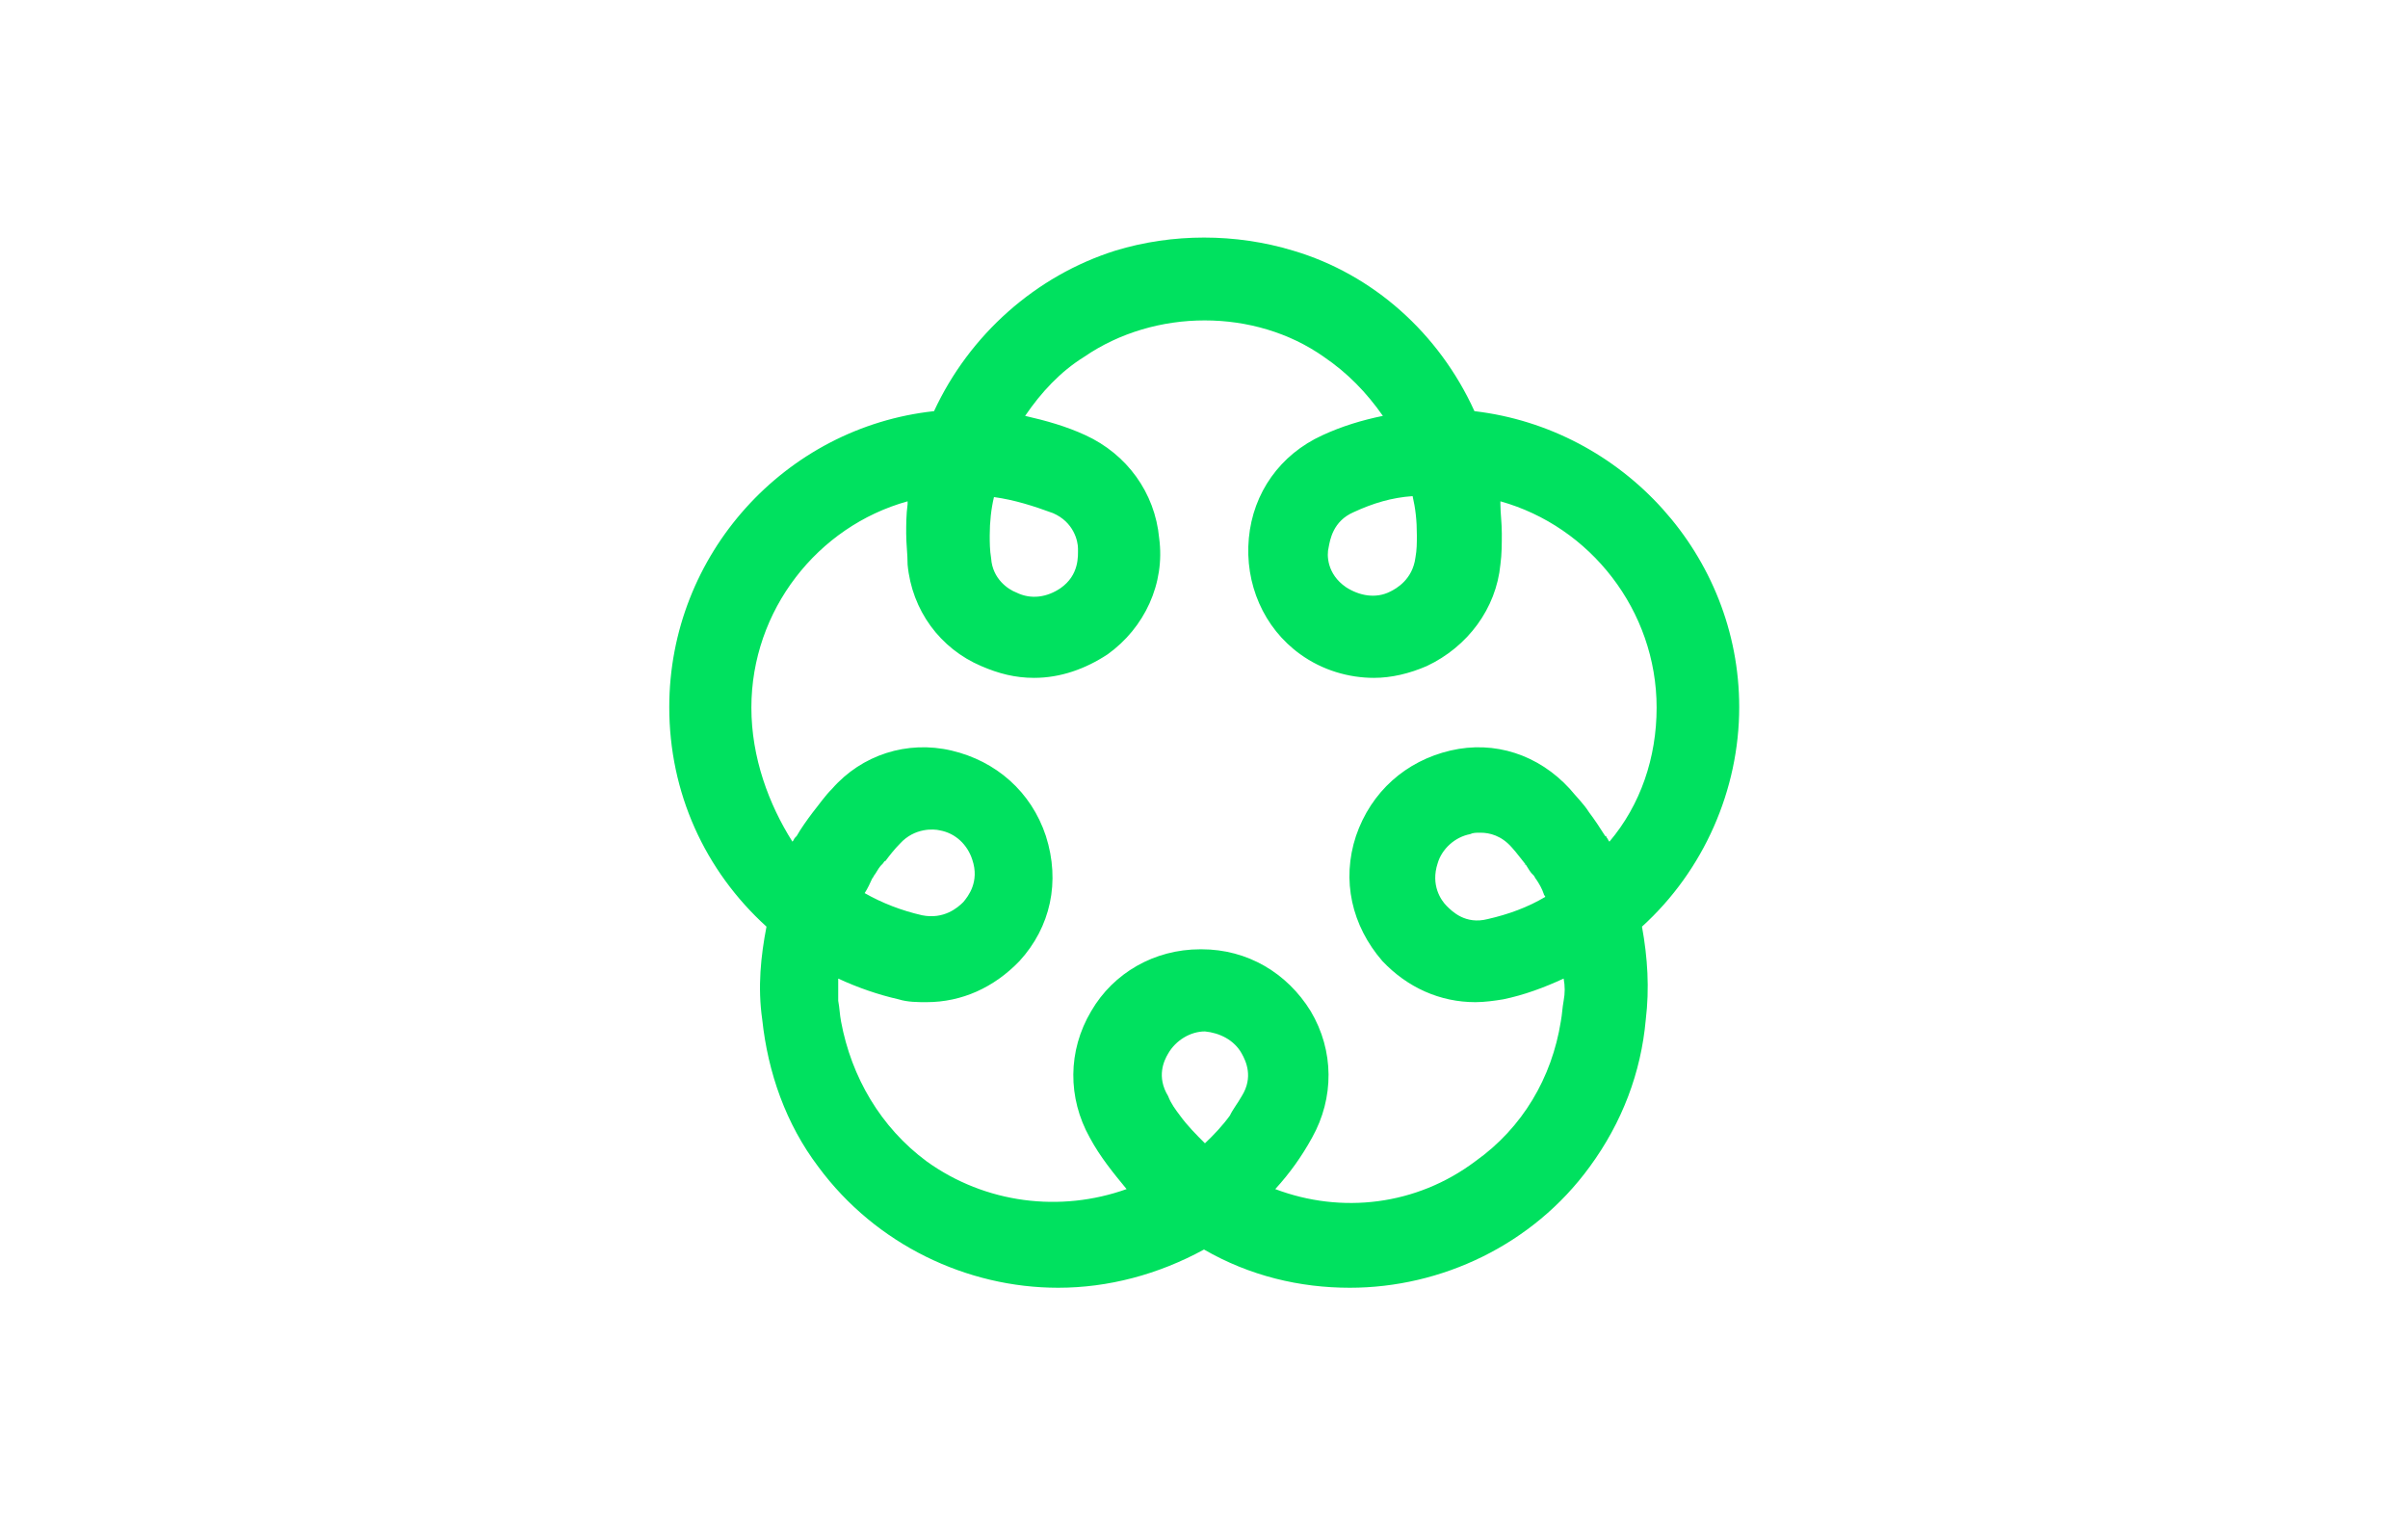<?xml version="1.0" encoding="utf-8"?>
<!-- Generator: Adobe Illustrator 22.1.0, SVG Export Plug-In . SVG Version: 6.00 Build 0)  -->
<svg version="1.1" id="Layer_1" xmlns="http://www.w3.org/2000/svg" xmlns:xlink="http://www.w3.org/1999/xlink" x="0px" y="0px"
	 viewBox="0 0 510.2 323.1" style="enable-background:new 0 0 510.2 323.1;" xml:space="preserve">
<style type="text/css">
	.st0{fill:#FFFFFF;}
	.st1{fill:#00E15F;}
	.st2{fill:#26332B;}
</style>
<rect y="0" class="st0" width="510.2" height="323.1"/>
<g>
	<path class="st1" d="M347.9,196.3c13.1-11.9,20.6-29,20.6-46.5c0-32.1-24.6-59-56.1-62.7c-7.5-16.5-21.5-29-38.4-34
		c-12.2-3.7-25.6-3.7-37.7,0c-16.8,5.3-30.9,17.8-38.4,34c-31.5,3.4-56.1,30.3-56.1,62.7c0,18.1,7.5,34.6,20.6,46.5
		c-1.2,6.2-1.9,12.8-0.9,19.7c1.2,11.2,5,22.1,11.9,31.2c12.2,16.5,31.5,25.6,50.8,25.6c10.6,0,21.2-2.8,30.9-8.1
		c9.7,5.6,20.3,8.1,30.9,8.1c19.3,0,38.7-9,50.8-25.6c6.9-9.4,10.9-20,11.9-31.2C349.5,209.4,349.1,202.9,347.9,196.3z M323.3,183.2
		c0.6,0.9,0.9,1.6,1.6,2.2c0.3,0.3,0.3,0.6,0.6,0.9c0.6,0.9,1.2,1.9,1.6,3.1c0,0.3,0.3,0.3,0.3,0.6c-3.7,2.2-7.8,3.7-12.2,4.7
		c-4.7,1.2-7.5-1.6-8.7-2.8s-3.4-4.4-1.9-9c0.9-3.1,3.7-5.6,6.9-6.2c0.6-0.3,1.2-0.3,2.2-0.3c1.9,0,4.4,0.6,6.6,3.1
		C321.4,180.7,322.3,182,323.3,183.2L323.3,183.2C322.9,182.9,322.9,183.2,323.3,183.2z M300.2,113.4L300.2,113.4
		c0,1.6,0,3.1-0.3,4.7c-0.6,4.7-4.1,6.6-5.3,7.2c-3.1,1.6-6.6,0.9-9.4-0.9c-4.1-2.8-4.1-6.9-3.7-8.4c0.3-1.6,0.9-5.6,5.3-7.5
		c4.1-1.9,8.1-3.1,12.5-3.4C299.9,107.7,300.2,110.2,300.2,113.4z M209.7,113.4c0-2.8,0.3-5.6,0.9-8.1c4.4,0.6,8.4,1.9,12.5,3.4
		c4.4,1.9,5.3,5.9,5.3,7.5s0.3,5.6-3.7,8.4c-2.8,1.9-6.2,2.5-9.4,0.9c-1.6-0.6-5-2.8-5.3-7.2C209.7,116.5,209.7,114.9,209.7,113.4
		L209.7,113.4z M159.2,149.9c0-20.6,14-38.4,33.1-43.7c0,0.3,0,0.3,0,0.6l0,0c-0.3,2.2-0.3,4.4-0.3,6.2c0,2.2,0.3,4.4,0.3,6.6
		c0.9,9.7,6.9,17.8,15.6,21.5c3.7,1.6,7.2,2.5,11.2,2.5c5.6,0,10.9-1.9,15.6-5c7.8-5.6,12.2-15,10.9-24.6
		c-0.9-9.7-6.9-17.8-15.6-21.8c-4.1-1.9-8.4-3.1-12.8-4.1c3.4-5,7.5-9.4,12.5-12.5c15-10.3,36.2-10.3,50.8,0c5,3.4,9,7.5,12.5,12.5
		c-4.4,0.9-8.7,2.2-12.8,4.1c-9,4.1-14.7,12.2-15.6,21.8s3.1,19,10.9,24.6c4.7,3.4,10.3,5,15.6,5c3.7,0,7.5-0.9,11.2-2.5
		c8.7-4.1,14.7-12.2,15.6-21.5c0.3-2.2,0.3-4.4,0.3-6.6s-0.3-4.4-0.3-6.2l0,0c0-0.3,0-0.3,0-0.6c19,5.3,33.1,23.1,33.1,43.7
		c0,10.6-3.4,20.6-10,28.4c-0.3-0.3-0.3-0.6-0.6-0.9c0,0,0-0.3-0.3-0.3c-1.2-1.9-2.2-3.4-3.4-5c-1.2-1.9-2.8-3.4-4.1-5
		c-6.6-7.2-15.9-10.3-25.3-8.1s-16.8,8.7-20,18.1c-3.1,9.4-0.9,19,5.6,26.5c5.3,5.6,12.2,8.7,19.7,8.7c1.9,0,4.1-0.3,5.9-0.6
		c4.4-0.9,8.7-2.5,12.8-4.4c0.3,1.6,0.3,3.1,0,4.7c-0.3,1.6-0.3,2.8-0.6,4.4c-1.9,11.9-8.1,22.5-18.1,29.6
		c-12.5,9.4-28.4,11.2-42.4,5.9c3.1-3.4,5.6-6.9,7.8-10.9c4.7-8.4,4.7-18.4-0.3-26.8c-5-8.1-13.4-13.1-23.1-13.1l0,0l0,0
		c-0.3,0-0.3,0-0.3,0l0,0l0,0c-9.7,0-18.4,5-23.1,13.1c-5,8.4-5,18.4-0.3,26.8c2.2,4.1,5,7.5,7.8,10.9c-14,5-29.9,3.1-42.4-5.9
		c-9.7-7.2-15.9-17.8-18.1-29.6c-0.3-1.6-0.3-2.8-0.6-4.4c0-1.6,0-3.1,0-4.7c4.1,1.9,8.4,3.4,12.8,4.4c1.9,0.6,4.1,0.6,5.9,0.6
		c7.5,0,14.3-3.1,19.7-8.7c6.6-7.2,8.7-16.8,5.6-26.5c-3.1-9.4-10.6-15.9-20-18.1c-9.4-2.2-19,0.9-25.3,8.1c-1.6,1.6-2.8,3.4-4.1,5
		c-1.2,1.6-2.5,3.4-3.4,5l-0.3,0.3c-0.3,0.3-0.3,0.6-0.6,0.9C162.9,170.4,159.2,160.5,159.2,149.9z M263.1,223.2c0.9,1.6,2.5,5,0,9
		c-0.9,1.6-1.9,2.8-2.5,4.1c-1.6,2.2-3.4,4.1-5.3,5.9c-1.9-1.9-3.7-3.7-5.3-5.9c-0.9-1.2-1.9-2.5-2.5-4.1c-2.5-4.1-0.9-7.5,0-9
		c1.6-2.8,4.7-4.7,7.8-4.7C258.4,218.8,261.5,220.3,263.1,223.2z M183.2,189.2c0.6-0.9,1.2-2.2,1.6-3.1c0.3-0.3,0.3-0.6,0.6-0.9
		c0.6-0.9,0.9-1.6,1.6-2.2c0.3-0.3,0.3-0.6,0.6-0.6l0,0l0,0c0.9-1.2,1.9-2.5,3.1-3.7c3.1-3.4,7.2-3.1,8.4-2.8
		c3.4,0.6,5.9,3.1,6.9,6.2c1.6,4.7-0.9,7.8-1.9,9c-1.2,1.2-4.1,3.7-8.7,2.8C191,192.9,186.9,191.3,183.2,189.2
		C183.2,189.8,183.2,189.5,183.2,189.2z"/>
</g>
</svg>
